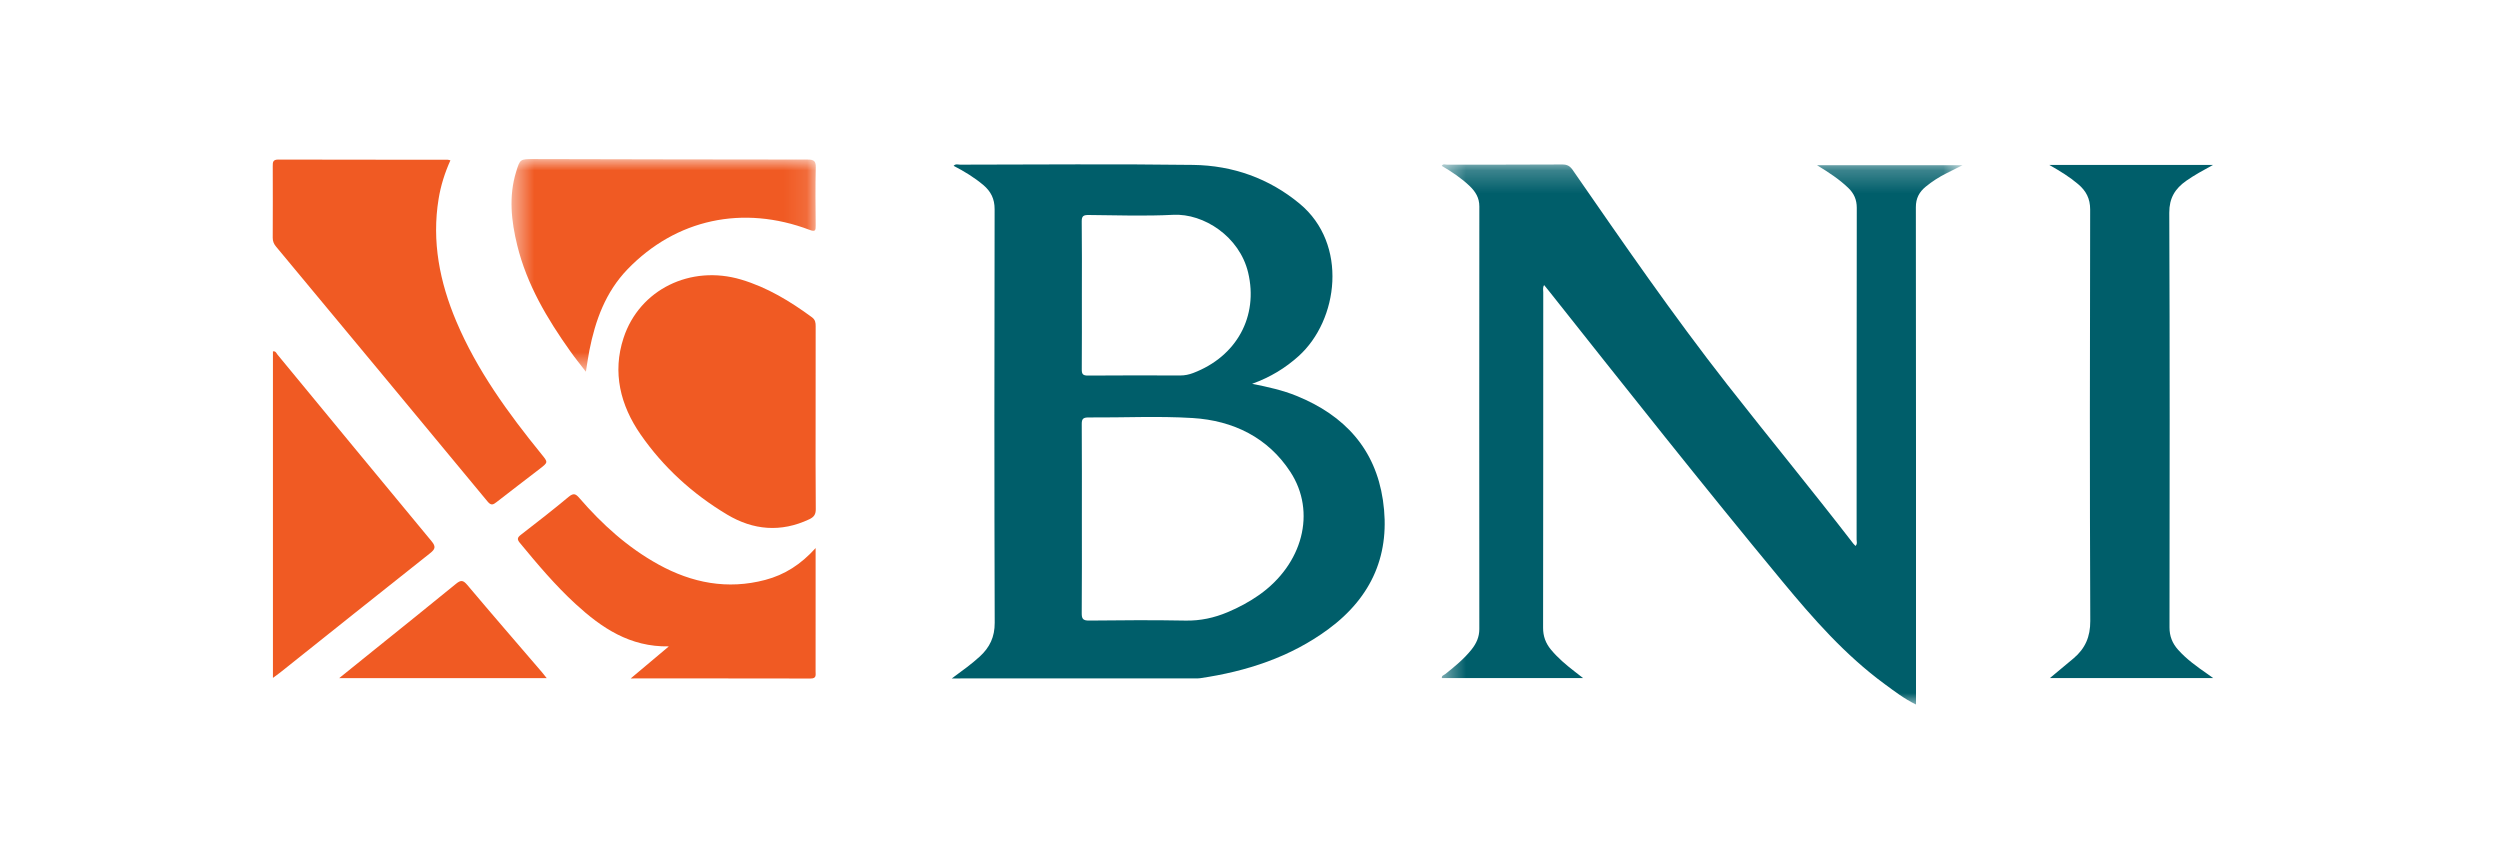 <svg width="110" height="38" viewBox="0 0 110 38" fill="none" xmlns="http://www.w3.org/2000/svg">
<rect width="110" height="38" fill="white"/>
<mask id="mask0" style="mask-type:alpha" maskUnits="userSpaceOnUse" x="63" y="7" width="24" height="24">
<path fill-rule="evenodd" clip-rule="evenodd" d="M63.437 7.232H86.352V31H63.437V7.232Z" fill="white"/>
</mask>
<g mask="url(#mask0)">
<path fill-rule="evenodd" clip-rule="evenodd" d="M69.656 29.835H63.443C63.42 29.726 63.534 29.707 63.595 29.658C64.007 29.329 64.415 28.996 64.744 28.584C64.957 28.318 65.09 28.032 65.09 27.681C65.086 21.481 65.085 15.281 65.091 9.081C65.092 8.707 64.923 8.432 64.666 8.186C64.3 7.837 63.878 7.558 63.437 7.297C63.5 7.193 63.601 7.246 63.678 7.246C65.364 7.242 67.05 7.248 68.736 7.237C68.96 7.235 69.08 7.308 69.199 7.48C71.406 10.668 73.607 13.863 76.003 16.924C77.838 19.267 79.732 21.568 81.549 23.924C81.575 23.957 81.608 23.986 81.643 24.022C81.735 23.928 81.691 23.827 81.691 23.738C81.693 18.874 81.691 14.01 81.698 9.147C81.699 8.79 81.578 8.511 81.323 8.267C80.926 7.885 80.465 7.585 79.949 7.269H86.352C86.094 7.399 85.87 7.513 85.645 7.624C85.321 7.786 85.019 7.98 84.74 8.207C84.445 8.446 84.297 8.726 84.298 9.116C84.306 16.269 84.304 23.422 84.304 30.575V31C83.776 30.741 83.354 30.414 82.925 30.099C81.18 28.818 79.78 27.219 78.423 25.58C74.935 21.366 71.543 17.079 68.147 12.796C68.085 12.718 68.022 12.642 67.941 12.543C67.871 12.656 67.903 12.765 67.903 12.865C67.901 17.783 67.904 22.701 67.896 27.62C67.895 27.993 68.007 28.301 68.243 28.585C68.544 28.947 68.901 29.25 69.275 29.539C69.385 29.624 69.495 29.71 69.656 29.835" fill="#005E6A"/>
</g>
<path fill-rule="evenodd" clip-rule="evenodd" d="M90.166 7.256H97.374C96.934 7.497 96.553 7.704 96.199 7.952C95.7 8.302 95.446 8.717 95.448 9.359C95.473 15.44 95.466 21.52 95.458 27.601C95.457 27.988 95.58 28.302 95.835 28.588C96.209 29.009 96.666 29.333 97.127 29.654C97.197 29.703 97.264 29.753 97.379 29.835H90.196C90.56 29.532 90.899 29.253 91.235 28.969C91.751 28.534 91.975 28.016 91.972 27.325C91.947 21.288 91.953 15.252 91.967 9.215C91.968 8.739 91.787 8.397 91.436 8.101C91.069 7.789 90.659 7.535 90.166 7.256" fill="#005E6A"/>
<path fill-rule="evenodd" clip-rule="evenodd" d="M19.818 7.055C19.571 7.603 19.394 8.164 19.299 8.748C18.992 10.621 19.346 12.41 20.077 14.14C20.985 16.288 22.352 18.171 23.827 19.986C24.117 20.343 24.124 20.34 23.743 20.633C23.112 21.119 22.478 21.601 21.85 22.091C21.698 22.21 21.609 22.256 21.452 22.066C18.355 18.322 15.25 14.584 12.144 10.848C12.046 10.73 11.999 10.612 12 10.46C12.005 9.409 12.005 8.357 12.001 7.306C12 7.134 12.007 7.021 12.246 7.021C14.729 7.029 17.211 7.026 19.694 7.028C19.726 7.028 19.759 7.042 19.818 7.055" fill="#F05A23"/>
<path fill-rule="evenodd" clip-rule="evenodd" d="M35.887 18.395C35.887 19.731 35.881 21.066 35.894 22.401C35.896 22.634 35.815 22.751 35.604 22.85C34.357 23.437 33.143 23.328 31.996 22.643C30.471 21.732 29.181 20.552 28.188 19.119C27.295 17.831 26.937 16.388 27.437 14.868C28.138 12.734 30.388 11.641 32.607 12.3C33.765 12.645 34.769 13.257 35.723 13.958C35.874 14.069 35.89 14.197 35.889 14.356C35.886 15.703 35.887 17.049 35.887 18.395" fill="#F05A23"/>
<mask id="mask1" style="mask-type:alpha" maskUnits="userSpaceOnUse" x="22" y="7" width="14" height="10">
<path fill-rule="evenodd" clip-rule="evenodd" d="M22.507 7H35.895V16.357H22.507V7Z" fill="white"/>
</mask>
<g mask="url(#mask1)">
<path fill-rule="evenodd" clip-rule="evenodd" d="M25.779 16.357C25.526 16.027 25.304 15.754 25.102 15.469C24.076 14.027 23.182 12.52 22.76 10.801C22.496 9.727 22.377 8.642 22.71 7.557C22.882 6.998 22.888 6.999 23.475 7C27.493 7.008 31.511 7.02 35.529 7.02C35.806 7.02 35.901 7.08 35.894 7.361C35.875 8.214 35.882 9.069 35.891 9.922C35.893 10.133 35.879 10.212 35.622 10.114C32.692 9.005 29.746 9.637 27.61 11.849C26.643 12.852 26.194 14.099 25.933 15.418C25.877 15.704 25.838 15.994 25.779 16.357" fill="#F05A23"/>
</g>
<path fill-rule="evenodd" clip-rule="evenodd" d="M35.887 24.115V26.264C35.887 27.359 35.888 28.454 35.886 29.549C35.886 29.696 35.933 29.856 35.667 29.855C33.06 29.849 30.453 29.851 27.752 29.851C28.341 29.356 28.87 28.911 29.429 28.441C27.709 28.472 26.464 27.62 25.329 26.579C24.43 25.754 23.649 24.825 22.876 23.89C22.744 23.73 22.76 23.654 22.917 23.532C23.627 22.983 24.336 22.433 25.023 21.859C25.247 21.672 25.343 21.741 25.496 21.918C26.494 23.07 27.617 24.091 28.977 24.84C30.445 25.649 32.006 25.956 33.671 25.516C34.525 25.291 35.239 24.835 35.887 24.115" fill="#F05A23"/>
<path fill-rule="evenodd" clip-rule="evenodd" d="M12.009 29.827V15.461C12.135 15.439 12.161 15.544 12.211 15.605C14.468 18.341 16.721 21.08 18.986 23.81C19.181 24.045 19.16 24.156 18.925 24.341C16.718 26.087 14.521 27.844 12.32 29.597C12.236 29.664 12.147 29.726 12.009 29.827" fill="#F05A23"/>
<path fill-rule="evenodd" clip-rule="evenodd" d="M24.054 29.837H14.925C15.486 29.385 15.996 28.973 16.506 28.562C17.692 27.606 18.883 26.655 20.061 25.69C20.274 25.515 20.376 25.519 20.559 25.736C21.647 27.028 22.755 28.306 23.856 29.589C23.913 29.654 23.964 29.724 24.054 29.837" fill="#F05A23"/>
<path fill-rule="evenodd" clip-rule="evenodd" d="M55.404 26.176C54.971 26.481 54.505 26.731 54.014 26.937C53.425 27.185 52.818 27.318 52.162 27.306C50.75 27.279 49.337 27.289 47.925 27.305C47.647 27.308 47.594 27.225 47.596 26.977C47.608 25.597 47.602 24.217 47.602 22.837C47.602 21.445 47.607 20.054 47.597 18.663C47.595 18.438 47.651 18.367 47.895 18.368C49.422 18.379 50.953 18.3 52.473 18.393C54.275 18.504 55.794 19.259 56.776 20.763C57.931 22.532 57.319 24.824 55.404 26.176M47.901 9.46C49.141 9.472 50.384 9.515 51.621 9.452C52.97 9.384 54.541 10.412 54.918 11.993C55.376 13.919 54.417 15.684 52.498 16.413C52.316 16.482 52.131 16.521 51.934 16.521C50.579 16.518 49.225 16.513 47.871 16.525C47.633 16.527 47.596 16.447 47.598 16.245C47.607 15.151 47.602 14.056 47.602 12.962C47.602 11.889 47.61 10.817 47.596 9.744C47.593 9.508 47.668 9.458 47.901 9.46M60.848 22.003C60.515 19.766 59.176 18.28 57.04 17.415C56.437 17.171 55.803 17.028 55.093 16.888C55.908 16.593 56.56 16.19 57.141 15.667C58.891 14.088 59.327 10.74 57.187 8.964C55.845 7.851 54.249 7.279 52.495 7.256C49.08 7.21 45.662 7.242 42.246 7.245C42.156 7.245 42.047 7.196 41.96 7.297C42.43 7.54 42.871 7.808 43.266 8.141C43.6 8.424 43.764 8.752 43.763 9.201C43.751 15.269 43.747 21.337 43.767 27.405C43.769 28.022 43.553 28.48 43.113 28.885C42.751 29.217 42.351 29.504 41.879 29.851H42.14C45.614 29.851 49.087 29.851 52.561 29.85C52.641 29.85 52.722 29.854 52.8 29.842C54.852 29.541 56.775 28.914 58.441 27.688C60.392 26.251 61.195 24.34 60.848 22.003" fill="#005E6A"/>
</svg>
